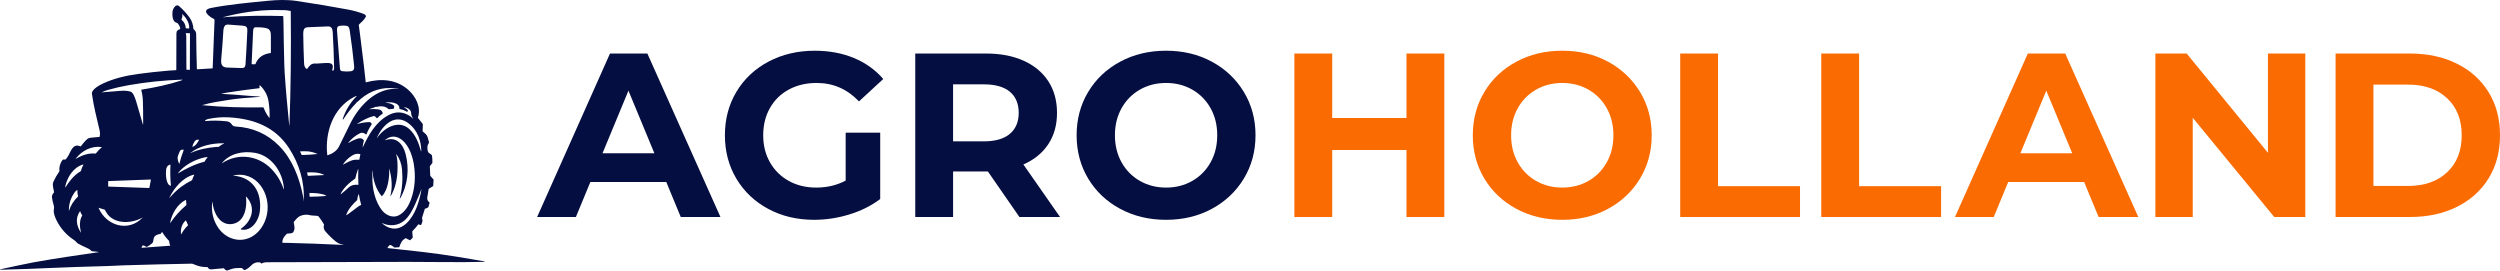 <svg xmlns="http://www.w3.org/2000/svg" id="Layer_2" data-name="Layer 2" viewBox="0 0 2945 318.68"><defs><style>      .cls-1 {        fill: #fa6b02;      }      .cls-1, .cls-2 {        stroke-width: 0px;      }      .cls-2 {        fill: #050e40;      }    </style></defs><g id="Layer_1-2" data-name="Layer 1"><g><path class="cls-2" d="m232.18,81.63l18.08-1.08c.15,0,.27-.13.27-.28.78-18.69,1.51-37.37,2.18-56.06.02-.62-.07-1.14-.29-1.56-.07-.14-.18-.25-.33-.31-4.58-1.95-16.57-10.4-3.31-12.99,20.39-4,44.4-6.25,66.74-8.42,11.36-1.11,22.65-1.46,33.97.21,20.32,3.01,40.58,6.4,60.77,10.18,6.06,1.13,11.98,2.78,17.74,4.93,1.28.48,3.83,1.81,2.92,3.52-1.89,3.54-5.25,6.52-8.15,9.22-.11.11-.16.24-.14.4,1.43,9.62,2.4,19.27,3.66,28.91,1.65,12.61,3.13,25.24,4.46,37.89.02.19.02.31.01.36-.04.18.07.37.25.41.06.01.11.01.17,0,17.62-4.77,35.59-3.54,49.58,8.72,9,7.89,15.62,20.69,11.54,32.78-.05.16-.02.32.08.45l5.57,7.09c.1.13.15.28.15.44l-.28,8c0,.18.06.33.2.46,2.36,2.03,4.81,3.44,5.74,6.83.53,1.95,1.07,3.89,1.62,5.84.04.16.03.31-.05.46-1.15,2.14-1.74,3.56-1.79,4.24-.13,1.98-.2,6.72,1.79,7.88,1.23.72,2.34,1.58,3.34,2.59.11.11.18.25.2.41.43,2.84.59,5.69.49,8.55,0,.17-.06.32-.16.46l-2.69,3.47c-.11.14-.15.29-.15.46l.48,10.78c0,.15.07.3.17.41l3.59,4.06c.12.14.18.3.17.49l-.42,7.07c-.01.19-.11.35-.27.45l-4.78,2.89c-.17.1-.27.25-.3.44-.54,3.18-1.08,6.36-1.61,9.53-.43,2.53.38,4.58,2.42,6.15.19.14.28.39.21.62l-1.31,4.89c-.04.15-.14.28-.27.37-1.06.71-2.21,1.23-3.44,1.54-.32.08-.54.28-.64.6-1.07,3.24-2.1,6.52-3.08,9.82-.37,1.26.67,2.86.39,4.32-.26,1.39-.76,2.78-1.48,4.19-.15.3-.51.44-.83.34l-2.16-.7c-.27-.09-.48-.02-.65.2-1.89,2.55-3.96,4.95-6.21,7.2-.4.4-.69.78-.67,1.39.1,2.22.28,4.43.55,6.63.02.16-.03.3-.14.42l-2.8,2.74c-.13.13-.28.15-.45.07l-4.85-2.41c-.11-.05-.21-.05-.32.01-4.41,2.7-5.36,5.12-7.24,10.39-.06.17-.18.26-.36.27l-5.23.29c-.18,0-.36-.05-.5-.16-1.11-.88-3.52-3.06-4.95-2.72-1.13.27-2.24,2.19-2.88,3.17-.08.12-.05.27.07.35.04.02.08.04.12.04,28.42,3.06,53.96,5.71,80.8,10.07,11.11,1.81,22.19,3.67,33.26,5.59.15.01.26.14.25.29s-.14.26-.29.25h0c-30.45.82-60.96,0-91.42.06-54.23.12-108.45.27-162.68.43-3.6,0-5.48-.03-8.19,1.39-.45.23-1,.06-1.23-.39-.03-.06-.06-.12-.07-.19-.08-.32-.37-.52-.85-.58-4.87-.68-7.92,1-11.12,4.31-1.97,2.04-4.29,3.62-6.95,4.72-.17.07-.33.05-.47-.07l-2.8-2.33c-.11-.09-.23-.13-.36-.12-3.37.12-6.92-.08-10.06.73-2.13.55-4.22,1.25-6.26,2.1-1.92.8-3.26-1.23-4.43-2.37-.12-.11-.26-.16-.42-.14-4.87.54-9.75.99-14.63,1.35-1.97.14-3.17-.92-4.12-2.48-.08-.14-.23-.22-.39-.22-6.48.09-10.83-1.05-16.62-3.58-.71-.31-1.45-.46-2.21-.45-26.52.49-53.03,1.14-79.55,1.96-5.85.18-12.82.66-18.17.8-28.84.79-51.08,1.55-66.71,2.26-20.14.92-37.03,1.53-50.67,1.83-2.44.05-6.76.39-10.15.25-.12,0-.21-.1-.21-.22,0-.1.07-.18.17-.2,15.72-3.37,29.65-6.46,39.42-8.24,27.11-4.93,51.53-8.28,76.73-12,.34-.05.34-.11,0-.19-2.57-.59-5.33-.57-7.95-.88-.16-.02-.3-.08-.42-.2-1.55-1.47-2.71-2.38-3.49-2.74-6.47-2.94-10.65-4.98-12.55-6.11-1.36-.81-2.69-2.89-4.42-4.01-9.04-5.86-15.99-13.64-20.84-23.34-1.68-3.35-3.7-8.31-3.25-12.03.25-2.09.59-3.38,0-5.4-.93-3.08-1.64-6.21-2.15-9.39-.37-2.33.82-4.34,2.32-5.96.11-.12.16-.28.14-.45-.41-3.6-2.45-8.52-.81-12.15,1.98-4.37,4.35-8.5,7.11-12.41.09-.12.13-.28.1-.44-.8-3.98,1.23-10.69,4.13-13.33.12-.1.27-.16.43-.14,1.38.11,2.38.53,3.34-.8.57-.8,1.14-1.6,1.7-2.4,3.52-5.08,5.63-16.29,14.76-12.34.44.19.8.09,1.08-.3,1.45-2,2.96-3.83,4.51-5.49,2.68-2.87,3.68-4.02,7.41-4.38,3.16-.3,6.3-.58,9.42-.84.3-.02.54-.24.6-.53.5-2.37.46-4.78-.13-7.25-3.41-14.19-7.18-29.46-9.04-43.01-.73-5.34,9.94-10.76,13.82-12.51,12.99-5.86,26.54-8.99,40.63-10.9,11.56-1.57,23.8-2.9,36.7-4,3.25-.28,5.93-.44,8.02-.48.15,0,.23-.08.23-.23.13-14.27.18-28.55.13-42.82,0-3.25,1.32-4.06,4.06-5.21.15-.06.25-.18.3-.34.5-1.72-1.44-4.83-2.47-6.15-.68-.87-1.61-1.02-2.59-1.43-4.15-1.72-4.35-9.48-3.86-13.04.41-2.97,3.86-9.51,7.72-6.18,4.59,3.96,8.66,8.39,12.22,13.29,3,4.14,4.24,8.43,4.67,13.4.02.16.09.31.21.41,1.86,1.62,2.99,3.31,3.04,5.91.25,13.69.23,27.44.8,41.1,0,.16.09.24.25.23Zm108.76,66.54c1.64-44.53,2.07-90.88,1.56-135,0-.18-.09-.27-.26-.3-1.63-.22-3.26-.47-4.87-.76-1.91-.34-3.67-.11-5.61-.18-20.97-.75-40.61,1.55-62.22,6.59-2.76.64-4.94,1.24-6.55,1.81-.46.16-.45.2.03.14,1.27-.16,2.63-.4,3.83-.47,22-1.42,44.1-1.79,66.32-1.1.34.01.52.19.52.54.01,2.29.21,4.81.23,6.88.21,16.7.54,33.39.99,50.09.09,3.24.23,6.43.44,9.57,1.35,20.7,3.09,38.5,4.95,57.73.14,1.49.32,2.98.53,4.48.06.4.09.39.11,0ZM214.62,16.71c.66,2.45-.03,4-.84,6.24-.06.16-.02.3.11.41,3.06,2.45,4.69,5.66,4.91,9.63.01.22.19.39.41.4l3.34.17c.15,0,.28-.1.29-.25.53-6.24-3.7-12.59-7.99-16.74-.05-.06-.14-.06-.2,0-.04.04-.05.09-.04.14Zm49.95,14.06c-.83,1.36-1.29,2.84-1.38,4.46-.69,11.59-1.55,23.17-2.6,34.74-.48,5.31.55,9.3,6.69,9.6,4.69.24,9.39.4,14.08.48,4.41.08,7.52,1.01,7.88-4.58.82-12.84,1.52-25.68,2.1-38.54.24-5.38-1.03-6.28-6.09-6.73-5-.45-10.01-.83-15.02-1.14-2.1-.13-4.38-.39-5.65,1.71Zm135.5-.29c-3.81.53-3.16,4.49-2.94,7.17,1.64,20,2.73,34.24,3.29,42.73.14,2.13.76,3.24,3.03,3.53,3.05.39,6.1.43,9.16.11,4.35-.45,4.92-2.7,4.53-6.67-1.36-13.68-3.06-27.31-5.08-40.91-.37-2.46-.85-5.33-3.36-5.89-2.36-.52-5.23-.55-8.61-.08Zm-41.72,3.65c-.8,1.33-1.18,3.1-1.15,5.3.16,11.75.49,23.5,1,35.24.1,2.18.65,5.31,2.97,6.45.34.17.62.09.83-.22,1.29-1.87,3.22-4.26,5.26-5.36,2.07-1.11,5.3-.55,6.89-.71,2.4-.24,4.43-.38,6.1-.43,5.55-.16,14.4-1.92,11.11,7.89-.13.38.07.79.45.92.08.03.16.04.25.04,1.45-.03,1.54-2.76,1.52-3.81-.28-13.93-.83-27.85-1.64-41.77-.22-3.64-1.46-6.73-5.61-6.56-7.31.29-14.63.59-21.94.9-2.68.11-4.85.1-6.06,2.13Zm-57.38-2c-2.26.06-2.68,2.33-2.77,4.18-.59,13.05-1.2,26.1-1.81,39.14,0,.13.06.2.19.2l3.94.09c.18,0,.3-.08.36-.24,3.03-8.13,9.71-12.02,17.96-13.04.17-.02.25-.11.25-.29.01-6.51.01-13.02,0-19.53,0-4.94-.69-8.54-5.87-9.58-3.7-.74-7.78-1.06-12.25-.93Zm-81.4,49.8c0,.07.06.13.13.14l3.73.27c.15.01.23-.06.23-.21l.14-42.68c0-.18-.09-.27-.26-.27l-4.49-.18c-.15,0-.21.06-.18.21.25,1.25.54,2.38.55,3.63.07,12.89.12,25.92.16,39.09Zm-53.15,24.16c-.06-.2.06-.41.26-.47.01,0,.03,0,.04,0,15.83-2.56,31.47-5.82,46.71-10.74.41-.13.92-.45,1.52-.94.11-.09.1-.14-.05-.13-21.24.68-42.32,2.86-63.26,6.53-8.51,1.49-16.56,3.33-24.15,5.5-2.36.68-4.92,1.64-7.68,2.87-.13.06-.13.09.02.08,6.98-.55,13.96-1.11,20.94-1.68,4.49-.37,8.98-.47,13.31.95,3.14,1.03,5.67,9.18,6.53,12.11,2.57,8.83,5.14,17.67,7.72,26.51.11.39.19.38.23-.02.04-.37.06-.94.06-1.7.06-10.41-.04-19.1-.32-26.08-.18-4.6-.76-8.57-1.88-12.78Zm139.09-2.19c-13.74,1.61-26.78,3.4-39.11,5.36-1.61.26-3.45.64-5.51,1.15-.35.09-.35.14.01.16,10.46.55,20.9,1.29,31.32,2.24,3.52.32,9.09.49,13.63.9.11.02.18.12.17.23-.01.09-.08.15-.17.17-15.44,1.01-27.27,2.15-35.49,3.44-10.6,1.66-21.7,3.16-31.98,6.25-.22.07-.22.11.01.13,23.71,2.28,47.53,2.95,71.34,2.53.41,0,.78.25.92.63,1.58,4.3,3.79,8.24,6.62,11.82.15.19.24.16.25-.08.38-6.27-.24-12.88-1.08-18.74-1.07-7.55-4.32-13.59-9.57-19.01-.85-.88-1.25-.71-1.21.52l.07,2.03c0,.16-.07.24-.22.26Zm107.24,41.4c10.51-20.96,30.71-42.69,56.46-40.53.03,0,.04,0,.02-.03-.02-.04-.05-.08-.08-.11-.06-.06-.14-.1-.22-.11-3.93-.48-7.04-.74-9.32-.79-14.79-.31-27.96,5.88-38.44,16.21-.1.1-.22.13-.35.11l-.26-.03s-.08,0-.12.01c-.19.08-.25.17-.2.28.09.18.06.34-.08.48-5.91,6.03-11.13,12.6-15.66,19.72-.27.42-.53.43-.8.02-.05-.08-.02-.3.1-.65,3.4-10.2,8.89-19.1,16.47-26.69.16-.16.13-.21-.09-.15-1.31.37-2.44.81-3.39,1.32-24.72,13.17-34.29,41.94-31.25,68.44.01.1.1.17.2.16.01,0,.02,0,.03,0,5.37-1.64,11.13-5.2,13.63-10.45,3.34-7.04,7.8-16.11,13.36-27.21Zm50.8-17.09l-5.53.48c-.13,0-.26-.04-.35-.13-3.72-3.83-9.57-3.8-14.36-2.6-.16.04-.31.02-.46-.06-.29-.15-.55-.1-.79.14-.11.11-.24.19-.39.23-2.24.67-4.46,1.41-6.65,2.24-.35.13-.34.19.03.15,3.35-.29,6.68-.26,9.99.11,2.93.33,4.45,1.03,5.57,3.7.39.93.43,1.36-.51,1.93-2.03,1.23-3.85,2.77-5.44,4.63-.24.28-.65.31-.93.07-.02-.02-.04-.04-.06-.06-.53-.58-2.32-2.61-3.25-2.38-6.87,1.7-13.82,5.34-19.75,9.26-.37.25-.34.31.09.19,4.5-1.3,9.08-2.05,13.74-2.25,1.74-.07,3.1.62,3.34,2.38.02.16-.01.31-.11.45-2.43,3.56-4.41,7.36-5.96,11.39-.09.24-.36.36-.61.27-.04-.02-.08-.04-.11-.06-2.25-1.65-4.38-2.6-7.13-1.24-5.35,2.65-9.9,6.38-13.67,11.18-.06.07-.04.17.03.23.06.04.13.05.19.01,3.14-2.03,6.49-3.67,10.06-4.92,3.02-1.06,5.65-1.06,7.77,1.35.26.29.35.69.25,1.07-.69,2.56-1.16,5.15-1.39,7.8-.01.15.01.16.07.02,6.9-14.86,15.22-29.71,29.93-37.89,8.54-4.75,16.91-4.61,25.11.42,1.55.95,2.91,2.09,4.09,3.43.03.05.1.06.15.02.05-.03.06-.1.02-.15h0c-.97-1.69-2.22-3.83-2.15-5.84.19-4.76-4.61-7.08-8.63-7.5-.42-.04-.43.02-.04.17,1.28.52,6.82,3.67,4.06,5.21-.14.08-.28.08-.42,0-2.69-1.59-5.57-2.66-8.64-3.21-.15-.03-.25-.16-.23-.31.61-7.43-11.01-8.34-15.93-7.24-.08,0-.14.08-.13.17,0,.08.08.14.17.13,3.03-.02,7.48,1.03,9.6,3.47.11.13.18.29.19.46.06.98-.11,1.93-.51,2.83-.06.13-.16.2-.3.22Zm-221.3,14.42c8.29-.81,14.92-.69,24.87.28,1.15.11,2.29.52,3.44,1.2,2.84,1.71,2.61,4.68,6.76,4.91,20.44,1.11,37.61,8.73,51.53,22.87,15.57,15.82,23.51,36.96,27.95,58.46.49,2.36.74,4.45.76,6.27,0,.03.01.05.04.07.02,0,.03,0,.04,0,.04,0,.07-.04.08-.1h0c1.37-21.99-5.25-43.57-17.23-62.02-16.51-25.42-41.8-34.62-70.87-36.32-7.79-.46-15.82.16-24.09,1.86-1.27.26-2.48.75-3.65,1.46-.27.16-.36.52-.19.79.11.19.33.3.55.27Zm201.73,20.16c7.69-11.75,25.3-22.44,38.14-10.79,7.44,6.75,10.99,16.33,13.69,25.72.34,1.17.49,1.15.47-.07-.25-11.78-4.33-23.25-13.39-31.08-17-14.67-32.42.69-39.03,16.16-.02.03,0,.07.02.09s.07,0,.09-.02Zm27.4,70.89c-.08.14-.27.19-.41.1-.11-.07-.17-.2-.13-.33,3.11-11.02,3.73-22.53,2.74-33.88-.58-6.66-2.81-12.67-6.69-18.04-.03-.04-.08-.05-.12-.02-.03.02-.04.06-.03.09,1.65,6.44,1.73,13.36,1.48,19.97-.39,9.9-2.77,20.78-7.95,29.34-.05.1-.18.13-.27.08-.08-.05-.12-.14-.09-.23,2.69-11.05,1.44-21-1.09-31.82-.1-.44-.15-.44-.16.01-.05,9.96-1.24,24.55-8.71,32.11-.12.12-.24.12-.35-.01-6.85-8.13-10.16-19.25-10.78-29.73,0-.1-.04-.16-.11-.19-.13-.05-.19,0-.18.14.1.99-.25,4.49.06,5.12.07.14.1.29.1.44-.53,13.97,2.76,30.87,12.07,41.79,4.34,5.09,12.05,8.36,18.53,5.27,7.51-3.58,12.14-11.43,14.92-19.1,4.81-13.3,5.53-27.8,3.22-41.68-1.84-11.03-7.08-25.66-17.98-30.8-5.56-2.62-11.46-1.32-15.93,2.78-.24.22-.21.27.1.16,13.36-4.92,21.18,4.65,24.16,16.03,4.58,17.47,2.72,36.7-6.38,52.38Zm-240.58-68.64c-2.1,1.53-3.65,5.35-4.26,7.72-.04.14.02.2.16.16,3.75-.93,6.18-4.89,7.76-8.06.09-.18.04-.27-.16-.27-.91,0-2.77-.08-3.5.45Zm32.76,3.76c-13.59-.21-28.03,2.85-39,11.17-.06.04-.08.12-.05.18.04.06.12.08.18.05h0c9.16-4.22,19.97-6.26,29.95-7.1.4-.03,1.25-.03,2.54,0,.17,0,.31-.04.45-.15,1.85-1.49,3.86-2.73,6.02-3.74.59-.27.56-.42-.09-.43Zm-150.84,12.11c.05,0,.1-.02.13-.06,2.05-2.71,4.38-5.16,6.98-7.33.07-.06.08-.16.03-.24-.03-.03-.07-.06-.11-.06-12.06-1.63-23.45,4.33-30.61,13.78-.22.29-.17.34.14.16,7.42-4.43,15.2-7.06,23.44-6.25Zm103.45-4.5c-3.59-.62-4.24,1.24-5.34,4.09-.65,1.67-1.52,3.59-1.62,5.28-.14,2.36,1.01,5.11,1.83,7.29.02.05.08.08.14.06.03-.01.05-.04.06-.07,1.38-5.53,3.1-10.95,5.16-16.27.08-.21,0-.34-.22-.38Zm157.66,4.84c-3.1-1.38-6.25-2.29-9.46-2.75-3.18-.46-7.1-.23-10.6-.24-.2,0-.26.09-.19.28.42,1.13.91,2.25,1.45,3.34.39.79.62.72,1.42.7,5.83-.11,11.61-.48,17.34-1.13.06,0,.1-.05.09-.11,0-.04-.03-.07-.06-.08Zm-112.37,11.1c18.67-12.48,42.64-9.4,58.24,6.69,6.64,6.85,11.48,14.88,14.54,24.11.04.14.07.13.06,0-.02-.67.15-1.35.1-1.96-1.62-18.71-14.55-37.91-34.15-41.15-14.22-2.36-29.4.5-38.91,12.18-.03.04-.02.1.02.13.03.02.07.02.1,0Zm162.96-10.84c-3.56-.73-6.27-.28-9.46,1.64-4.45,2.68-8.11,6.23-10.98,10.64-.14.22-.1.27.13.15,4.09-2,7.67-4.39,11.81-5.4,2.19-.53,4.76-.35,7.14-.35.15,0,.23-.07.26-.22l1.17-6.35c.01-.05-.02-.1-.07-.11,0,0,0,0,0,0Zm-179.93,3.61c-1.02-.05-2,.02-2.95.21-11.73,2.31-24.95,9.45-31.85,18.62-.05.06-.04.15.02.2.05.04.11.04.16,0,9.68-5.81,19.95-10.83,30.91-13.63.17-.04.29-.14.36-.29.87-1.82,2.01-3.46,3.42-4.9.05-.05.05-.12,0-.17-.02-.02-.05-.04-.08-.04Zm-146.57,8.69c-11.33,3.13-18.45,14.56-20.92,25.16-.1.45-.15,1.02-.13,1.72,0,.24.07.25.2.05,4.55-7.12,9.96-14.37,17.61-18.76.37-.21.58-.4.62-.57.66-2.58,1.63-4.99,2.91-7.23.07-.12.03-.27-.09-.33-.06-.03-.13-.04-.19-.02Zm97.67,6.8c-.36,4.33-.32,17.04,5.54,18.27.14.03.2-.03.19-.17-.73-8.13-.91-16.27-.53-24.42,0-.19-.14-.36-.33-.36-.04,0-.07,0-.11.01-3.26.93-4.47,3.31-4.76,6.67Zm226.08-1.08c-1.28,3.45-2.3,6.94-3.06,10.48-.04.18-.13.31-.28.42-6.07,4.06-14.32,11.39-17.11,18.32-.03.07,0,.15.08.18.05.02.1,0,.13-.02,3.25-2.6,6.4-5.32,9.44-8.15,3.01-2.79,7.19-3.5,11.18-3.01.09,0,.17-.06.18-.14,0,0,0-.02,0-.02-.34-6.18-.38-12.19-.12-18.03,0-.1-.1-.27-.18-.31-.11-.05-.18-.02-.2.1-.02.07-.04.13-.06.19Zm-58.87,7.61l18.68-.87c.11,0,.2-.1.19-.21,0-.07-.05-.14-.12-.17-6.08-2.85-12.26-3.13-19.58-2.76-.15,0-.21.08-.18.23l.74,3.57c.03.13.14.22.27.21Zm-112.85,31.38c-1.14,10.33.88,19.73,6.08,28.21,7.94,12.96,23.25,19.56,37.59,13.58,11.31-4.71,18.52-16.04,20.87-27.7,4.92-24.28-12.39-52.23-40.09-45.79-.08.02-.08.03,0,.04,23.89,1.76,34.24,19.81,31.71,42.05-1.22,10.67-9.47,23.98-22.11,21.47-.29-.06-.48-.34-.42-.63.03-.14.11-.26.23-.34,13.15-8.86,18.25-25.53,6.02-37.94-.11-.11-.16-.09-.14.07,1.21,9.33-.01,22.8-8.31,29.09-4.49,3.4-10.99,4.48-16.37,2.33-9.27-3.71-13.73-15.18-14.7-24.68-.01-.14-.13-.29-.25-.34-.13-.05-.22.02-.21.16,0,.05.01.09.02.12.05.13.08.23.07.3Zm-47.51-8.41c6.68-7.42,14.65-13.35,23.64-17.73.16-.08.27-.21.31-.38.49-1.89,1.22-3.69,2.19-5.41.39-.7.2-.95-.57-.74-12.9,3.44-22.92,15.53-28.53,27.26-.02.03-.01.08.02.1.03.02.08.01.1-.02.98-1.04,1.93-2.06,2.85-3.08Zm-75-10.52c0,.11.09.2.2.21l48.1,1.68c.1,0,.2-.07.22-.17l1.8-9.58c.02-.11-.05-.22-.17-.25-.02,0-.03,0-.05,0l-49.9,1.84c-.11,0-.2.1-.2.21v6.06Zm322.75,43.48c2.69,2.57,5.74,4.39,9.17,5.44,15.24,4.66,26.59-11.61,31.29-23.81,2.73-7.08,4.69-14.38,5.88-21.89,0-.02-.02-.04-.04-.04-.02,0-.03,0-.04.02-1.76,4.61-4.11,10.29-7.06,17.04-3.04,6.96-7.3,15.01-12.82,19.8-7.33,6.36-17.68,7.41-26.58,3.07-.05-.02-.11,0-.13.05,0,.02-.01.05,0,.07.06.15.17.23.33.25Zm-361.85-36.97c-4.88,6.52-7.29,13.88-7.22,22.1,0,.04.04.08.08.07.03,0,.06-.02.07-.05,2.15-6.46,5.68-12.01,10.59-16.66.13-.12.17-.27.12-.44-.64-2.3-.92-4.65-.83-7.04,0-.12-.09-.21-.2-.22-.04,0-.08,0-.11.03-.98.56-1.81,1.3-2.49,2.21Zm295.95,4.22c-6.57-2.76-12.46-2.88-19.41-3.02-.2,0-.3.09-.3.29v3.43c0,.5.25.75.75.75,1.96,0,18.19-.34,19-1.29.06-.07.05-.13-.04-.17Zm38.12-1.44c-.97,2.04-1.49,4.2-1.56,6.47,0,.17-.07.31-.19.42-5.18,4.76-10.4,10.49-12.83,17.42-.09.26,0,.33.24.23.72-.3,1.4-.68,2.03-1.16,4.06-3.04,8.12-6.08,12.18-9.13.91-.69,1.88-1.2,2.9-1.53.2-.06.31-.27.25-.47-1.14-4.01-2.02-8.07-2.63-12.19-.01-.11-.11-.19-.22-.17-.07,0-.13.05-.16.12Zm-203.53,6.61c-9.91,4.84-16.49,16.44-18.49,26.87-.02.1.05.2.16.22.07.01.14-.02.18-.08,5.43-7.97,11.43-14.63,18.74-20.87.12-.1.17-.23.15-.38l-.51-5.63c0-.09-.09-.15-.18-.15-.02,0-.04,0-.06.02Zm-102.72,9.51c8.97,20.92,34.95,28.91,51.73,11.45.2-.21.18-.25-.08-.11-12.04,6.79-31,8.19-40.8-3.54-1.29-1.54-2.34-3.6-3.36-5.46-.08-.15-.23-.27-.4-.33l-6.94-2.18c-.17-.05-.22,0-.15.17Zm-21.97,3.88c-5.73,8.27-4.15,16.91.97,24.95.03.05.09.06.14.02.03-.02.05-.06.04-.1-1.49-6.62-2.07-13.99,1.5-19.85.08-.13.08-.26-.02-.38-1.01-1.24-1.73-2.63-2.18-4.16-.06-.23-.14-.4-.24-.5-.05-.05-.14-.06-.2,0,0,0,0,.01-.01.02Zm243.77,37.2c21.7.53,43.38,1.33,65.06,2.39.6.03,1.21,0,1.81-.07.33-.04.33-.08,0-.11-3.51-.35-6.58-1.59-9.21-3.71-4.32-3.5-8.48-7.56-12.48-12.18-1.33-1.54-1.93-3.55-1.8-6.06.03-.57.56-1.51.29-2-1.4-2.62-3.5-5.72-6.3-9.3-1.05-1.34-7.35-.79-9.39-1.38-4.19-1.22-8.33-.96-12.41.8-2.81,1.21-5.46,4.58-7.43,7.1-.1.13-.13.27-.11.43.69,4.09,2.07,7.74-.68,11.63-1.1,1.56-5.08,1.43-6.93,1.6-.16.02-.31.08-.43.2-2.93,2.71-5.56,6.09-5.25,10.41,0,.16.1.24.26.24,1.66-.02,3.33,0,5,.03Zm-119.29-26.3c-4.52,3.98-6.25,10.5-5.36,16.17.04.22.11.23.21.03,2.04-3.89,4.65-7.35,7.83-10.39.14-.14.19-.35.11-.53l-2.34-5.2c-.06-.14-.23-.2-.37-.14-.03.01-.05.03-.07.05Zm-46.68,30.83c-1.08-.79-2.27-1.32-3.58-1.59-.18-.04-.36.05-.45.21l-1.27,2.34c-.06.11-.02.25.09.31.04.02.08.03.13.03l33.44-2.45c.09,0,.16-.08.16-.18,0-.02,0-.04-.01-.06-.73-1.66-1.15-3.39-1.26-5.2,0-.17-.07-.31-.19-.42-3.05-3.07-5.69-6.45-7.92-10.14-.16-.27-.32-.27-.48,0l-1.02,1.7c-.08.13-.19.21-.34.25-2.96.7-6.31,1.25-7.81,4.24-1.1,2.2-.34,5.19-2.35,6.98-1.78,1.58-3.73,2.94-5.87,4.07-.44.23-.86.2-1.27-.09Z"></path><g><g><path class="cls-2" d="m784.88,214.37h-89.42l-17.06,41.27h-45.67l85.84-192.59h44.02l86.11,192.59h-46.77l-17.06-41.27Zm-14.03-33.84l-30.54-73.73-30.54,73.73h61.08Z"></path><path class="cls-2" d="m996.17,156.31h40.72v78.14c-10.46,7.89-22.56,13.94-36.32,18.16s-27.61,6.33-41.54,6.33c-19.99,0-37.97-4.26-53.92-12.79-15.96-8.53-28.48-20.36-37.55-35.49s-13.62-32.23-13.62-51.31,4.54-36.18,13.62-51.31,21.69-26.96,37.83-35.49c16.14-8.53,34.3-12.79,54.47-12.79,16.87,0,32.19,2.85,45.95,8.53,13.76,5.69,25.31,13.94,34.67,24.76l-28.61,26.41c-13.76-14.49-30.36-21.73-49.8-21.73-12.29,0-23.21,2.57-32.74,7.7-9.54,5.14-16.97,12.38-22.29,21.73-5.32,9.35-7.98,20.08-7.98,32.19s2.66,22.56,7.98,31.91c5.32,9.35,12.7,16.65,22.15,21.87,9.44,5.23,20.22,7.84,32.33,7.84,12.84,0,24.39-2.75,34.67-8.25v-56.4Z"></path><path class="cls-2" d="m1200.86,255.63l-37.14-53.65h-40.99v53.65h-44.57V63.05h83.36c17.06,0,31.87,2.85,44.43,8.53,12.56,5.69,22.24,13.76,29.03,24.21,6.78,10.45,10.18,22.84,10.18,37.14s-3.44,26.64-10.32,37c-6.88,10.36-16.64,18.3-29.3,23.8l43.19,61.9h-47.87Zm-11.28-147.6c-6.97-5.78-17.15-8.67-30.54-8.67h-36.32v67.13h36.32c13.39,0,23.57-2.93,30.54-8.8,6.97-5.87,10.46-14.12,10.46-24.76s-3.49-19.12-10.46-24.9Z"></path><path class="cls-2" d="m1319.57,246.01c-16.05-8.62-28.61-20.5-37.69-35.63s-13.62-32.14-13.62-51.04,4.54-35.9,13.62-51.04,21.64-27.01,37.69-35.63c16.05-8.62,34.07-12.93,54.06-12.93s37.97,4.31,53.92,12.93c15.96,8.62,28.52,20.5,37.69,35.63,9.17,15.13,13.76,32.15,13.76,51.04s-4.59,35.9-13.76,51.04c-9.17,15.13-21.73,27.01-37.69,35.63-15.96,8.62-33.93,12.93-53.92,12.93s-38.01-4.31-54.06-12.93Zm84.88-32.88c9.17-5.23,16.37-12.52,21.6-21.87,5.23-9.35,7.84-19.99,7.84-31.91s-2.61-22.56-7.84-31.91c-5.23-9.35-12.43-16.65-21.6-21.87-9.17-5.23-19.44-7.84-30.81-7.84s-21.64,2.61-30.81,7.84c-9.17,5.23-16.37,12.52-21.6,21.87-5.23,9.35-7.84,19.99-7.84,31.91s2.61,22.56,7.84,31.91c5.23,9.35,12.42,16.65,21.6,21.87,9.17,5.23,19.44,7.84,30.81,7.84s21.64-2.61,30.81-7.84Z"></path></g><g><path class="cls-1" d="m1701.41,63.05v192.59h-44.57v-78.96h-87.49v78.96h-44.57V63.05h44.57v75.93h87.49V63.05h44.57Z"></path><path class="cls-1" d="m1786.28,246.01c-16.05-8.62-28.61-20.5-37.69-35.63s-13.62-32.14-13.62-51.04,4.54-35.9,13.62-51.04,21.64-27.01,37.69-35.63c16.05-8.62,34.07-12.93,54.06-12.93s37.97,4.31,53.92,12.93c15.96,8.62,28.52,20.5,37.69,35.63,9.17,15.13,13.76,32.15,13.76,51.04s-4.59,35.9-13.76,51.04c-9.17,15.13-21.73,27.01-37.69,35.63-15.96,8.62-33.93,12.93-53.92,12.93s-38.01-4.31-54.06-12.93Zm84.88-32.88c9.17-5.23,16.37-12.52,21.6-21.87,5.23-9.35,7.84-19.99,7.84-31.91s-2.61-22.56-7.84-31.91c-5.23-9.35-12.43-16.65-21.6-21.87-9.17-5.23-19.44-7.84-30.81-7.84s-21.64,2.61-30.81,7.84c-9.17,5.23-16.37,12.52-21.6,21.87-5.23,9.35-7.84,19.99-7.84,31.91s2.61,22.56,7.84,31.91c5.23,9.35,12.42,16.65,21.6,21.87,9.17,5.23,19.44,7.84,30.81,7.84s21.64-2.61,30.81-7.84Z"></path><path class="cls-1" d="m1979.28,63.05h44.57v156.27h96.57v36.32h-141.14V63.05Z"></path><path class="cls-1" d="m2145.45,63.05h44.57v156.27h96.57v36.32h-141.14V63.05Z"></path><path class="cls-1" d="m2455.11,214.37h-89.42l-17.06,41.27h-45.67l85.84-192.59h44.02l86.11,192.59h-46.77l-17.06-41.27Zm-14.03-33.84l-30.54-73.73-30.54,73.73h61.08Z"></path><path class="cls-1" d="m2715.65,63.05v192.59h-36.59l-96.02-116.93v116.93h-44.02V63.05h36.87l95.74,116.93V63.05h44.02Z"></path><path class="cls-1" d="m2751.32,63.05h87.49c20.91,0,39.39,3.99,55.44,11.97,16.05,7.98,28.52,19.22,37.42,33.7,8.89,14.49,13.34,31.36,13.34,50.62s-4.45,36.14-13.34,50.62c-8.9,14.49-21.37,25.72-37.42,33.7-16.05,7.98-34.53,11.97-55.44,11.97h-87.49V63.05Zm85.29,156c19.26,0,34.62-5.37,46.08-16.1,11.46-10.73,17.2-25.26,17.2-43.61s-5.73-32.88-17.2-43.61c-11.46-10.73-26.82-16.09-46.08-16.09h-40.72v119.4h40.72Z"></path></g></g></g></g></svg>